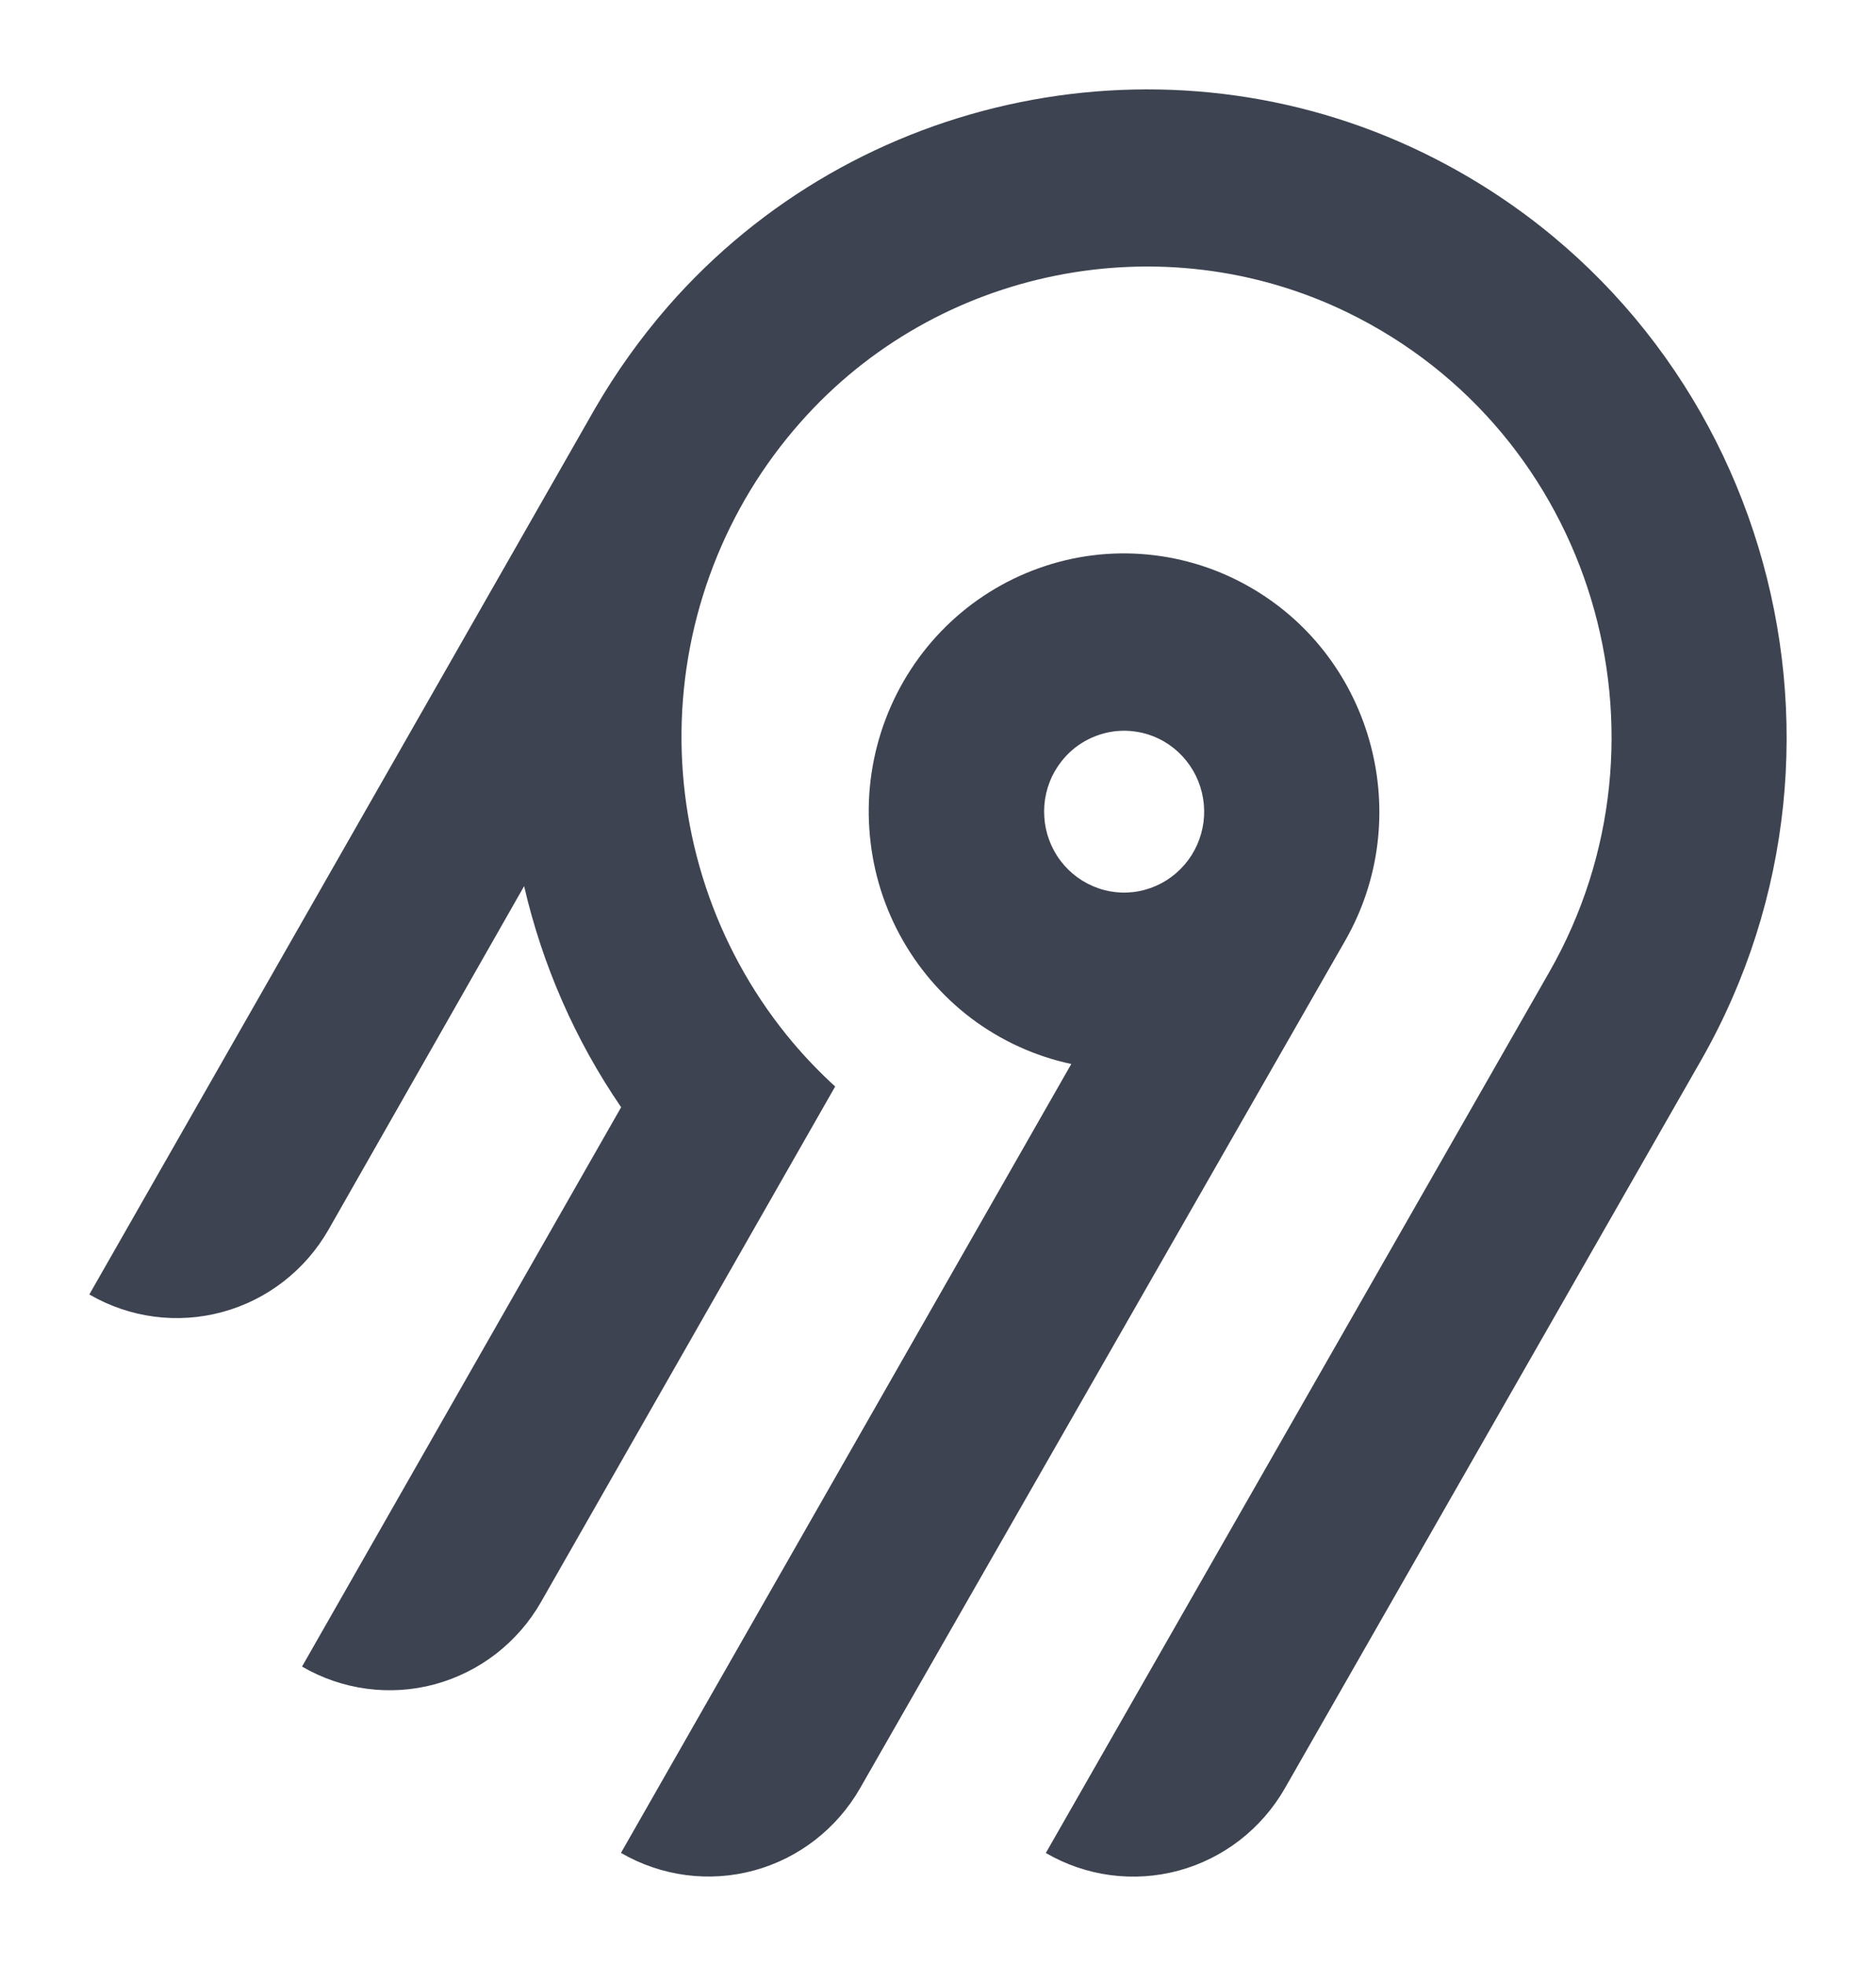 <svg width="21" height="22" viewBox="0 0 21 22" fill="none" xmlns="http://www.w3.org/2000/svg">
<path fill-rule="evenodd" clip-rule="evenodd" d="M7.479 3.427C9.58 1.023 13.06 0.318 15.922 1.705C19.723 3.549 21.11 8.245 19.04 11.868L14.384 20.009C14.124 20.464 13.696 20.796 13.194 20.932C12.692 21.068 12.157 20.997 11.707 20.735L17.343 10.877C18.845 8.248 17.841 4.839 15.085 3.497C13.017 2.49 10.489 2.993 8.961 4.725C8.118 5.676 7.645 6.903 7.629 8.179C7.614 9.456 8.056 10.694 8.875 11.666C9.022 11.84 9.181 12.005 9.349 12.158L6.058 17.923C5.93 18.149 5.758 18.346 5.554 18.505C5.35 18.663 5.117 18.779 4.868 18.847C4.62 18.914 4.36 18.931 4.105 18.897C3.85 18.863 3.604 18.779 3.381 18.649L6.953 12.39C6.44 11.642 6.072 10.802 5.867 9.916L3.678 13.759C3.418 14.214 2.99 14.546 2.487 14.682C1.985 14.818 1.45 14.747 1 14.485L6.661 4.571C6.897 4.164 7.171 3.781 7.479 3.427ZM14.013 6.582C15.376 7.378 15.847 9.148 15.058 10.526L9.629 20.008C9.369 20.463 8.941 20.795 8.439 20.931C7.937 21.067 7.402 20.996 6.951 20.734L11.992 11.906C11.588 11.82 11.207 11.646 10.875 11.397C10.544 11.147 10.27 10.828 10.072 10.461C9.874 10.094 9.758 9.688 9.731 9.271C9.703 8.854 9.766 8.436 9.914 8.046C10.062 7.656 10.292 7.303 10.588 7.011C10.884 6.72 11.239 6.497 11.629 6.358C12.019 6.218 12.434 6.166 12.845 6.205C13.257 6.244 13.655 6.372 14.013 6.582ZM12.038 8.364C11.945 8.436 11.867 8.527 11.808 8.63H11.807C11.719 8.785 11.678 8.963 11.69 9.142C11.701 9.32 11.765 9.492 11.873 9.634C11.981 9.776 12.128 9.882 12.296 9.94C12.463 9.998 12.644 10.004 12.815 9.957C12.986 9.911 13.14 9.814 13.257 9.679C13.374 9.545 13.448 9.378 13.472 9.201C13.495 9.023 13.465 8.842 13.387 8.682C13.308 8.521 13.185 8.388 13.031 8.298C12.929 8.239 12.817 8.2 12.7 8.185C12.584 8.169 12.465 8.177 12.352 8.208C12.238 8.239 12.132 8.292 12.038 8.364Z" fill="#3D4350" />
</svg>
